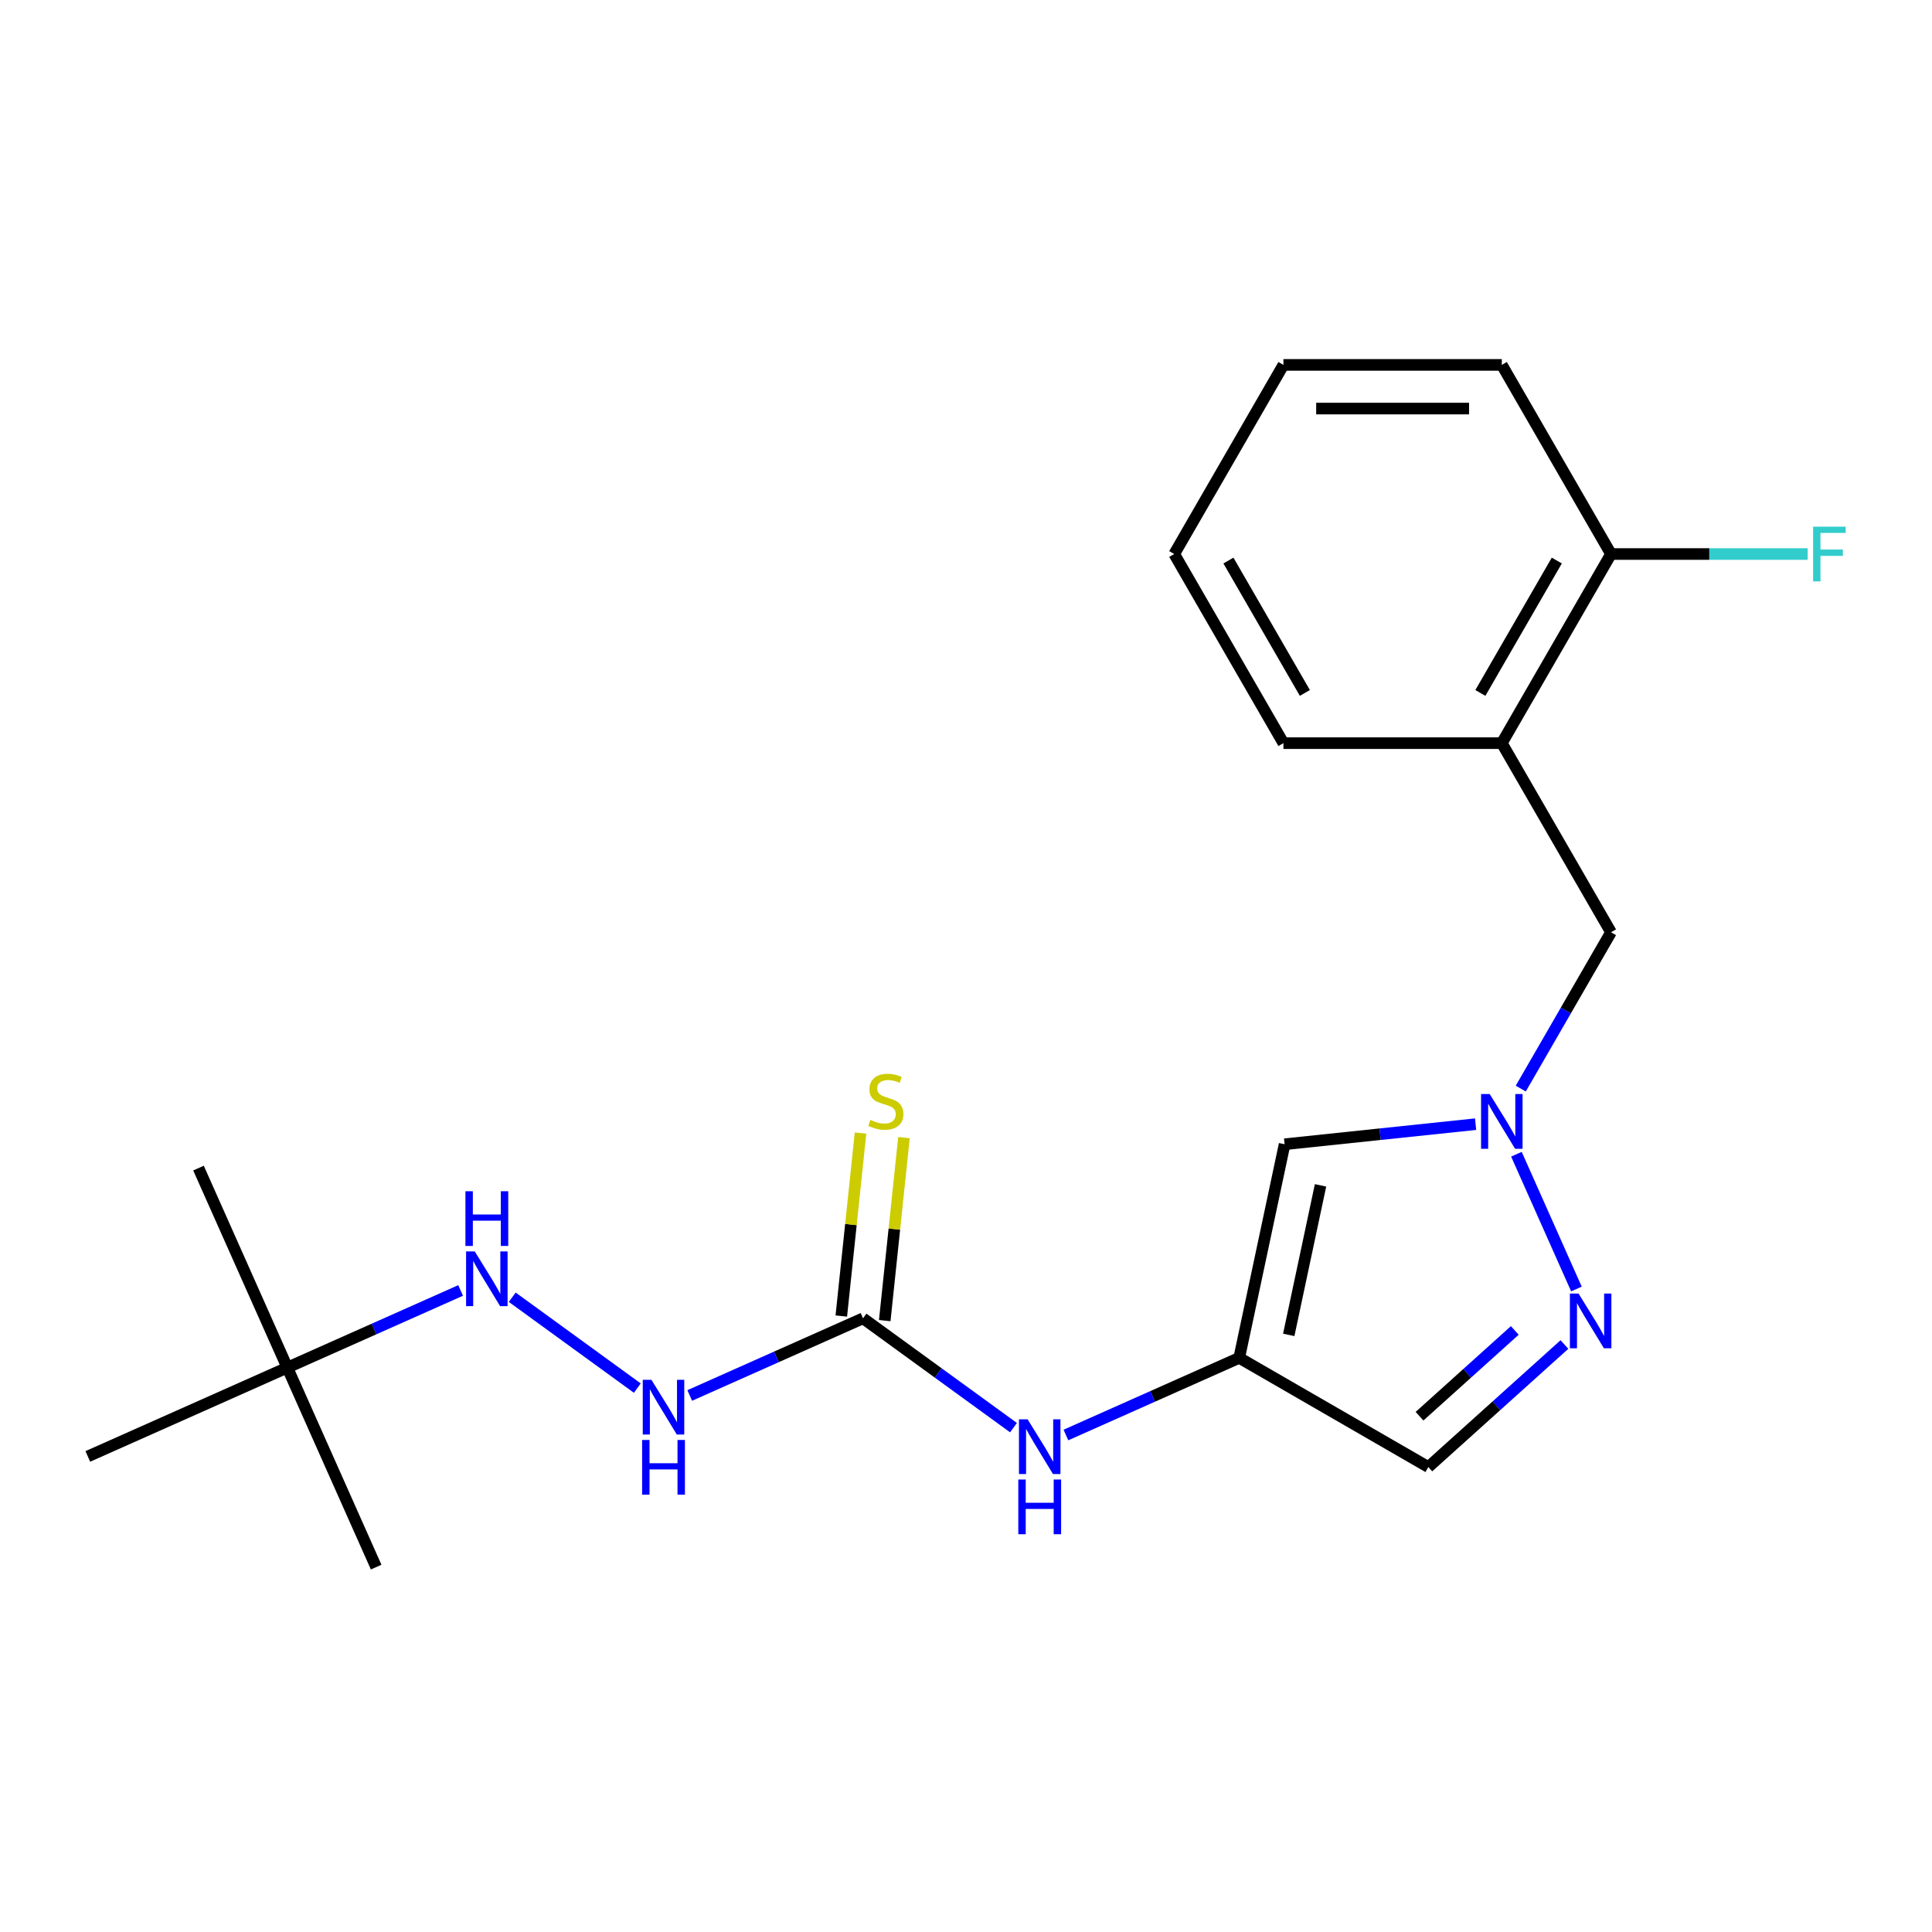 <?xml version='1.0' encoding='iso-8859-1'?>
<svg version='1.1' baseProfile='full'
              xmlns='http://www.w3.org/2000/svg'
                      xmlns:rdkit='http://www.rdkit.org/xml'
                      xmlns:xlink='http://www.w3.org/1999/xlink'
                  xml:space='preserve'
width='1000px' height='1000px' viewBox='0 0 1000 1000'>
<!-- END OF HEADER -->
<rect style='opacity:1.0;fill:#FFFFFF;stroke:none' width='1000' height='1000' x='0' y='0'> </rect>
<path class='bond-0' d='M 784.897,597.426 L 815.956,667.184' style='fill:none;fill-rule:evenodd;stroke:#0000FF;stroke-width:6px;stroke-linecap:butt;stroke-linejoin:miter;stroke-opacity:1' />
<path class='bond-2' d='M 763.769,581.866 L 714.342,587.061' style='fill:none;fill-rule:evenodd;stroke:#0000FF;stroke-width:6px;stroke-linecap:butt;stroke-linejoin:miter;stroke-opacity:1' />
<path class='bond-2' d='M 714.342,587.061 L 664.916,592.256' style='fill:none;fill-rule:evenodd;stroke:#000000;stroke-width:6px;stroke-linecap:butt;stroke-linejoin:miter;stroke-opacity:1' />
<path class='bond-7' d='M 787.142,563.454 L 810.498,523' style='fill:none;fill-rule:evenodd;stroke:#0000FF;stroke-width:6px;stroke-linecap:butt;stroke-linejoin:miter;stroke-opacity:1' />
<path class='bond-7' d='M 810.498,523 L 833.854,482.546' style='fill:none;fill-rule:evenodd;stroke:#000000;stroke-width:6px;stroke-linecap:butt;stroke-linejoin:miter;stroke-opacity:1' />
<path class='bond-4' d='M 809.745,695.92 L 774.527,727.631' style='fill:none;fill-rule:evenodd;stroke:#0000FF;stroke-width:6px;stroke-linecap:butt;stroke-linejoin:miter;stroke-opacity:1' />
<path class='bond-4' d='M 774.527,727.631 L 739.308,759.342' style='fill:none;fill-rule:evenodd;stroke:#000000;stroke-width:6px;stroke-linecap:butt;stroke-linejoin:miter;stroke-opacity:1' />
<path class='bond-4' d='M 784.052,688.633 L 759.399,710.83' style='fill:none;fill-rule:evenodd;stroke:#0000FF;stroke-width:6px;stroke-linecap:butt;stroke-linejoin:miter;stroke-opacity:1' />
<path class='bond-4' d='M 759.399,710.83 L 734.746,733.028' style='fill:none;fill-rule:evenodd;stroke:#000000;stroke-width:6px;stroke-linecap:butt;stroke-linejoin:miter;stroke-opacity:1' />
<path class='bond-1' d='M 641.414,702.823 L 664.916,592.256' style='fill:none;fill-rule:evenodd;stroke:#000000;stroke-width:6px;stroke-linecap:butt;stroke-linejoin:miter;stroke-opacity:1' />
<path class='bond-1' d='M 667.053,690.939 L 683.504,613.541' style='fill:none;fill-rule:evenodd;stroke:#000000;stroke-width:6px;stroke-linecap:butt;stroke-linejoin:miter;stroke-opacity:1' />
<path class='bond-5' d='M 641.414,702.823 L 596.565,722.792' style='fill:none;fill-rule:evenodd;stroke:#000000;stroke-width:6px;stroke-linecap:butt;stroke-linejoin:miter;stroke-opacity:1' />
<path class='bond-5' d='M 596.565,722.792 L 551.715,742.76' style='fill:none;fill-rule:evenodd;stroke:#0000FF;stroke-width:6px;stroke-linecap:butt;stroke-linejoin:miter;stroke-opacity:1' />
<path class='bond-21' d='M 641.414,702.823 L 739.308,759.342' style='fill:none;fill-rule:evenodd;stroke:#000000;stroke-width:6px;stroke-linecap:butt;stroke-linejoin:miter;stroke-opacity:1' />
<path class='bond-3' d='M 446.7,682.358 L 485.641,710.651' style='fill:none;fill-rule:evenodd;stroke:#000000;stroke-width:6px;stroke-linecap:butt;stroke-linejoin:miter;stroke-opacity:1' />
<path class='bond-3' d='M 485.641,710.651 L 524.583,738.944' style='fill:none;fill-rule:evenodd;stroke:#0000FF;stroke-width:6px;stroke-linecap:butt;stroke-linejoin:miter;stroke-opacity:1' />
<path class='bond-8' d='M 446.7,682.358 L 401.85,702.326' style='fill:none;fill-rule:evenodd;stroke:#000000;stroke-width:6px;stroke-linecap:butt;stroke-linejoin:miter;stroke-opacity:1' />
<path class='bond-8' d='M 401.85,702.326 L 357,722.295' style='fill:none;fill-rule:evenodd;stroke:#0000FF;stroke-width:6px;stroke-linecap:butt;stroke-linejoin:miter;stroke-opacity:1' />
<path class='bond-9' d='M 457.941,683.54 L 462.919,636.183' style='fill:none;fill-rule:evenodd;stroke:#000000;stroke-width:6px;stroke-linecap:butt;stroke-linejoin:miter;stroke-opacity:1' />
<path class='bond-9' d='M 462.919,636.183 L 467.896,588.827' style='fill:none;fill-rule:evenodd;stroke:#CCCC00;stroke-width:6px;stroke-linecap:butt;stroke-linejoin:miter;stroke-opacity:1' />
<path class='bond-9' d='M 435.458,681.176 L 440.435,633.82' style='fill:none;fill-rule:evenodd;stroke:#000000;stroke-width:6px;stroke-linecap:butt;stroke-linejoin:miter;stroke-opacity:1' />
<path class='bond-9' d='M 440.435,633.82 L 445.412,586.464' style='fill:none;fill-rule:evenodd;stroke:#CCCC00;stroke-width:6px;stroke-linecap:butt;stroke-linejoin:miter;stroke-opacity:1' />
<path class='bond-6' d='M 777.335,384.653 L 833.854,482.546' style='fill:none;fill-rule:evenodd;stroke:#000000;stroke-width:6px;stroke-linecap:butt;stroke-linejoin:miter;stroke-opacity:1' />
<path class='bond-11' d='M 777.335,384.653 L 833.854,286.759' style='fill:none;fill-rule:evenodd;stroke:#000000;stroke-width:6px;stroke-linecap:butt;stroke-linejoin:miter;stroke-opacity:1' />
<path class='bond-11' d='M 766.234,358.665 L 805.797,290.139' style='fill:none;fill-rule:evenodd;stroke:#000000;stroke-width:6px;stroke-linecap:butt;stroke-linejoin:miter;stroke-opacity:1' />
<path class='bond-14' d='M 777.335,384.653 L 664.297,384.653' style='fill:none;fill-rule:evenodd;stroke:#000000;stroke-width:6px;stroke-linecap:butt;stroke-linejoin:miter;stroke-opacity:1' />
<path class='bond-10' d='M 329.868,718.478 L 265.132,671.444' style='fill:none;fill-rule:evenodd;stroke:#0000FF;stroke-width:6px;stroke-linecap:butt;stroke-linejoin:miter;stroke-opacity:1' />
<path class='bond-12' d='M 238.419,667.933 L 193.569,687.901' style='fill:none;fill-rule:evenodd;stroke:#0000FF;stroke-width:6px;stroke-linecap:butt;stroke-linejoin:miter;stroke-opacity:1' />
<path class='bond-12' d='M 193.569,687.901 L 148.72,707.869' style='fill:none;fill-rule:evenodd;stroke:#000000;stroke-width:6px;stroke-linecap:butt;stroke-linejoin:miter;stroke-opacity:1' />
<path class='bond-13' d='M 833.854,286.759 L 884.75,286.759' style='fill:none;fill-rule:evenodd;stroke:#000000;stroke-width:6px;stroke-linecap:butt;stroke-linejoin:miter;stroke-opacity:1' />
<path class='bond-13' d='M 884.75,286.759 L 935.646,286.759' style='fill:none;fill-rule:evenodd;stroke:#33CCCC;stroke-width:6px;stroke-linecap:butt;stroke-linejoin:miter;stroke-opacity:1' />
<path class='bond-15' d='M 833.854,286.759 L 777.335,188.866' style='fill:none;fill-rule:evenodd;stroke:#000000;stroke-width:6px;stroke-linecap:butt;stroke-linejoin:miter;stroke-opacity:1' />
<path class='bond-16' d='M 148.72,707.869 L 102.743,604.604' style='fill:none;fill-rule:evenodd;stroke:#000000;stroke-width:6px;stroke-linecap:butt;stroke-linejoin:miter;stroke-opacity:1' />
<path class='bond-17' d='M 148.72,707.869 L 194.696,811.134' style='fill:none;fill-rule:evenodd;stroke:#000000;stroke-width:6px;stroke-linecap:butt;stroke-linejoin:miter;stroke-opacity:1' />
<path class='bond-18' d='M 148.72,707.869 L 45.455,753.846' style='fill:none;fill-rule:evenodd;stroke:#000000;stroke-width:6px;stroke-linecap:butt;stroke-linejoin:miter;stroke-opacity:1' />
<path class='bond-19' d='M 664.297,384.653 L 607.778,286.759' style='fill:none;fill-rule:evenodd;stroke:#000000;stroke-width:6px;stroke-linecap:butt;stroke-linejoin:miter;stroke-opacity:1' />
<path class='bond-19' d='M 675.398,358.665 L 635.835,290.139' style='fill:none;fill-rule:evenodd;stroke:#000000;stroke-width:6px;stroke-linecap:butt;stroke-linejoin:miter;stroke-opacity:1' />
<path class='bond-22' d='M 777.335,188.866 L 664.297,188.866' style='fill:none;fill-rule:evenodd;stroke:#000000;stroke-width:6px;stroke-linecap:butt;stroke-linejoin:miter;stroke-opacity:1' />
<path class='bond-22' d='M 760.379,211.473 L 681.253,211.473' style='fill:none;fill-rule:evenodd;stroke:#000000;stroke-width:6px;stroke-linecap:butt;stroke-linejoin:miter;stroke-opacity:1' />
<path class='bond-20' d='M 607.778,286.759 L 664.297,188.866' style='fill:none;fill-rule:evenodd;stroke:#000000;stroke-width:6px;stroke-linecap:butt;stroke-linejoin:miter;stroke-opacity:1' />
<path  class='atom-0' d='M 771.075 566.28
L 780.355 581.28
Q 781.275 582.76, 782.755 585.44
Q 784.235 588.12, 784.315 588.28
L 784.315 566.28
L 788.075 566.28
L 788.075 594.6
L 784.195 594.6
L 774.235 578.2
Q 773.075 576.28, 771.835 574.08
Q 770.635 571.88, 770.275 571.2
L 770.275 594.6
L 766.595 594.6
L 766.595 566.28
L 771.075 566.28
' fill='#0000FF'/>
<path  class='atom-1' d='M 817.051 669.545
L 826.331 684.545
Q 827.251 686.025, 828.731 688.705
Q 830.211 691.385, 830.291 691.545
L 830.291 669.545
L 834.051 669.545
L 834.051 697.865
L 830.171 697.865
L 820.211 681.465
Q 819.051 679.545, 817.811 677.345
Q 816.611 675.145, 816.251 674.465
L 816.251 697.865
L 812.571 697.865
L 812.571 669.545
L 817.051 669.545
' fill='#0000FF'/>
<path  class='atom-6' d='M 531.889 734.64
L 541.169 749.64
Q 542.089 751.12, 543.569 753.8
Q 545.049 756.48, 545.129 756.64
L 545.129 734.64
L 548.889 734.64
L 548.889 762.96
L 545.009 762.96
L 535.049 746.56
Q 533.889 744.64, 532.649 742.44
Q 531.449 740.24, 531.089 739.56
L 531.089 762.96
L 527.409 762.96
L 527.409 734.64
L 531.889 734.64
' fill='#0000FF'/>
<path  class='atom-6' d='M 527.069 765.792
L 530.909 765.792
L 530.909 777.832
L 545.389 777.832
L 545.389 765.792
L 549.229 765.792
L 549.229 794.112
L 545.389 794.112
L 545.389 781.032
L 530.909 781.032
L 530.909 794.112
L 527.069 794.112
L 527.069 765.792
' fill='#0000FF'/>
<path  class='atom-9' d='M 337.174 714.175
L 346.454 729.175
Q 347.374 730.655, 348.854 733.335
Q 350.334 736.015, 350.414 736.175
L 350.414 714.175
L 354.174 714.175
L 354.174 742.495
L 350.294 742.495
L 340.334 726.095
Q 339.174 724.175, 337.934 721.975
Q 336.734 719.775, 336.374 719.095
L 336.374 742.495
L 332.694 742.495
L 332.694 714.175
L 337.174 714.175
' fill='#0000FF'/>
<path  class='atom-9' d='M 332.354 745.327
L 336.194 745.327
L 336.194 757.367
L 350.674 757.367
L 350.674 745.327
L 354.514 745.327
L 354.514 773.647
L 350.674 773.647
L 350.674 760.567
L 336.194 760.567
L 336.194 773.647
L 332.354 773.647
L 332.354 745.327
' fill='#0000FF'/>
<path  class='atom-10' d='M 450.515 579.659
Q 450.835 579.779, 452.155 580.339
Q 453.475 580.899, 454.915 581.259
Q 456.395 581.579, 457.835 581.579
Q 460.515 581.579, 462.075 580.299
Q 463.635 578.979, 463.635 576.699
Q 463.635 575.139, 462.835 574.179
Q 462.075 573.219, 460.875 572.699
Q 459.675 572.179, 457.675 571.579
Q 455.155 570.819, 453.635 570.099
Q 452.155 569.379, 451.075 567.859
Q 450.035 566.339, 450.035 563.779
Q 450.035 560.219, 452.435 558.019
Q 454.875 555.819, 459.675 555.819
Q 462.955 555.819, 466.675 557.379
L 465.755 560.459
Q 462.355 559.059, 459.795 559.059
Q 457.035 559.059, 455.515 560.219
Q 453.995 561.339, 454.035 563.299
Q 454.035 564.819, 454.795 565.739
Q 455.595 566.659, 456.715 567.179
Q 457.875 567.699, 459.795 568.299
Q 462.355 569.099, 463.875 569.899
Q 465.395 570.699, 466.475 572.339
Q 467.595 573.939, 467.595 576.699
Q 467.595 580.619, 464.955 582.739
Q 462.355 584.819, 457.995 584.819
Q 455.475 584.819, 453.555 584.259
Q 451.675 583.739, 449.435 582.819
L 450.515 579.659
' fill='#CCCC00'/>
<path  class='atom-11' d='M 245.725 647.733
L 255.005 662.733
Q 255.925 664.213, 257.405 666.893
Q 258.885 669.573, 258.965 669.733
L 258.965 647.733
L 262.725 647.733
L 262.725 676.053
L 258.845 676.053
L 248.885 659.653
Q 247.725 657.733, 246.485 655.533
Q 245.285 653.333, 244.925 652.653
L 244.925 676.053
L 241.245 676.053
L 241.245 647.733
L 245.725 647.733
' fill='#0000FF'/>
<path  class='atom-11' d='M 240.905 616.581
L 244.745 616.581
L 244.745 628.621
L 259.225 628.621
L 259.225 616.581
L 263.065 616.581
L 263.065 644.901
L 259.225 644.901
L 259.225 631.821
L 244.745 631.821
L 244.745 644.901
L 240.905 644.901
L 240.905 616.581
' fill='#0000FF'/>
<path  class='atom-14' d='M 938.471 272.599
L 955.311 272.599
L 955.311 275.839
L 942.271 275.839
L 942.271 284.439
L 953.871 284.439
L 953.871 287.719
L 942.271 287.719
L 942.271 300.919
L 938.471 300.919
L 938.471 272.599
' fill='#33CCCC'/>
</svg>
